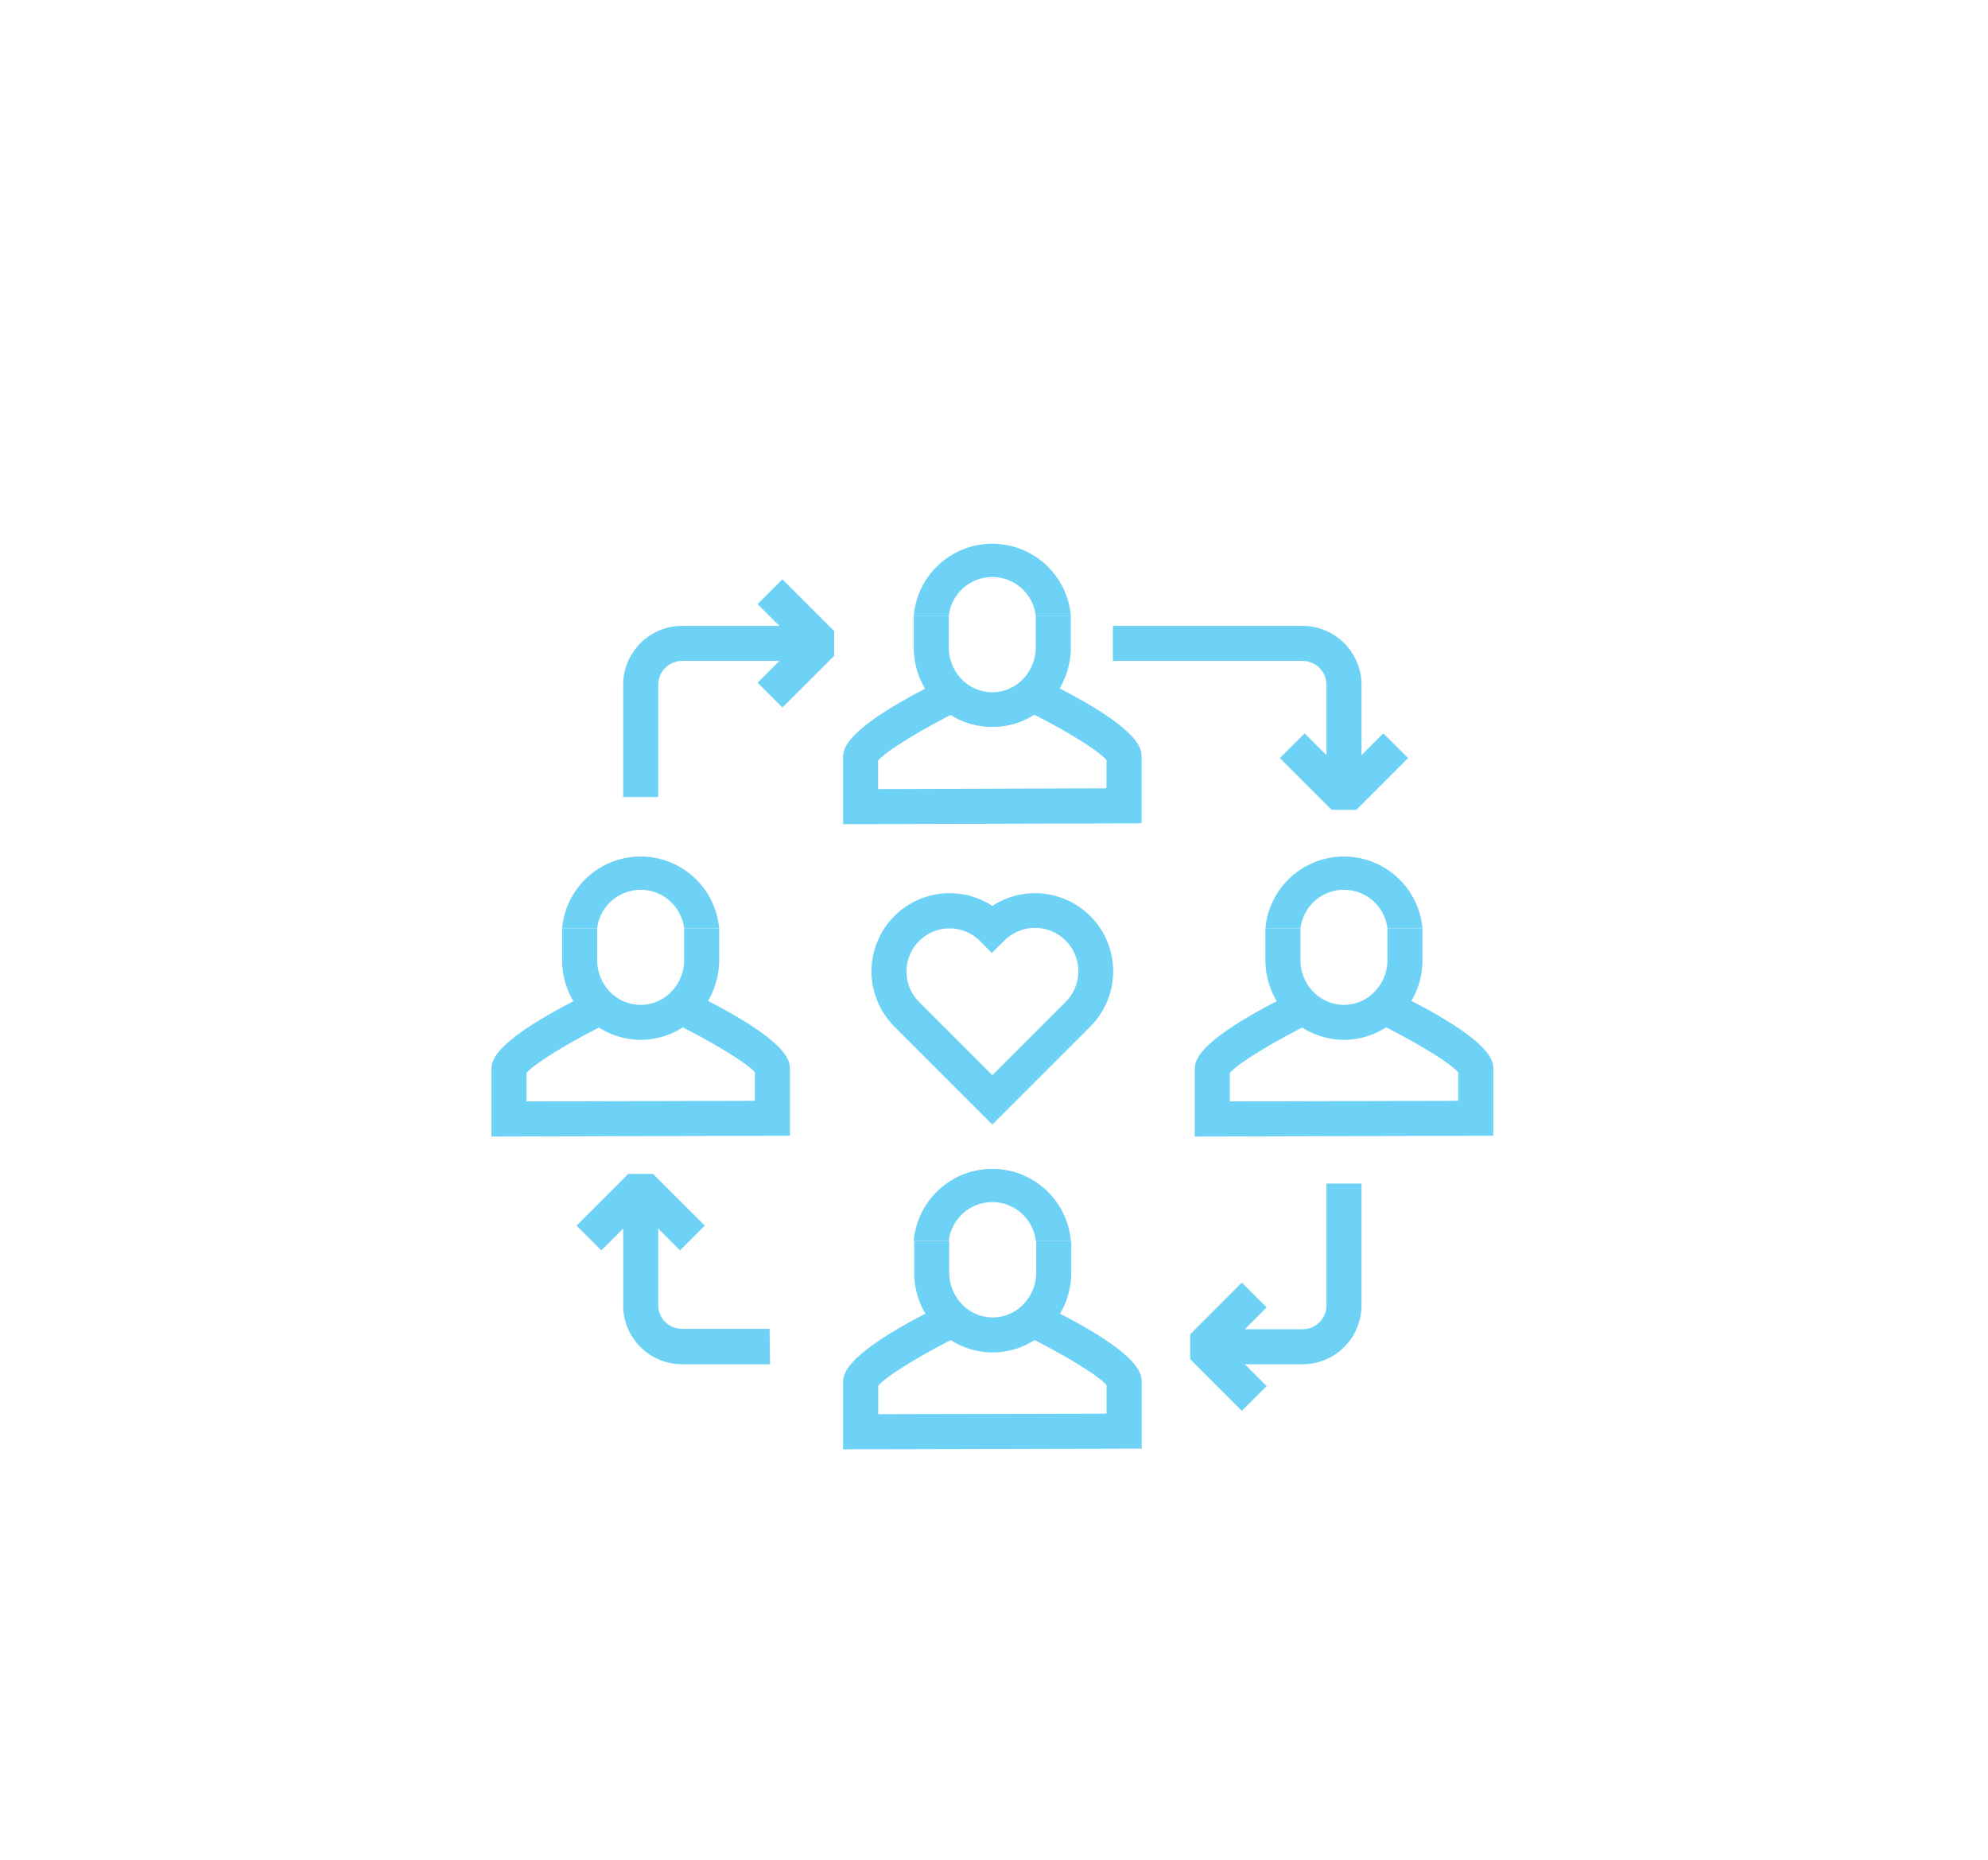 <?xml version="1.0" encoding="UTF-8"?> <svg xmlns="http://www.w3.org/2000/svg" id="Layer_1" data-name="Layer 1" viewBox="0 0 226.98 212.4"><defs><style>.cls-1{fill:#6dd2f5;}</style></defs><path class="cls-1" d="M113.3,128.39l-11.2-11.2a8.92,8.92,0,0,1,11.2-13.76,8.92,8.92,0,0,1,11.2,13.76ZM108.41,106a4.92,4.92,0,0,0-3.48,8.39l8.37,8.37,8.37-8.37a4.91,4.91,0,0,0-7-7l-1.42,1.41-1.41-1.41A4.91,4.91,0,0,0,108.41,106Z"></path><path class="cls-1" d="M96.26,94.1V86.49c0-.92,0-3.36,12-9.19L110,80.9c-4.52,2.2-8.83,4.83-9.74,5.94v3.25L126.33,90V86.77c-1-1.2-5.69-4-9.73-5.89l1.74-3.6c12,5.77,12,8.21,12,9.13V94Zm3.9-7.12Zm.1-.5h0Z"></path><path class="cls-1" d="M113.29,83A8.91,8.91,0,0,1,107,80.41a9.19,9.19,0,0,1-2.67-6.5V70.29h4v3.62a5.21,5.21,0,0,0,1.52,3.69,4.84,4.84,0,0,0,6.88,0,5.21,5.21,0,0,0,1.53-3.71V70.29h4V73.9a9.2,9.2,0,0,1-2.69,6.53A8.91,8.91,0,0,1,113.29,83Z"></path><path class="cls-1" d="M122.26,70.29h-4a5,5,0,0,0-9.93,0h-4a9,9,0,0,1,17.93,0Z"></path><path class="cls-1" d="M96.26,165.47v-7.61c0-.92,0-3.36,12-9.19l1.75,3.6c-4.52,2.2-8.83,4.84-9.74,5.94v3.25l26.07-.06v-3.26c-.91-1.1-5.22-3.71-9.73-5.89l1.74-3.6c12,5.77,12,8.21,12,9.13v7.61Zm4-7.62h0Z"></path><path class="cls-1" d="M113.29,154.41a8.91,8.91,0,0,1-6-2.38h0l-.24-.24a9.19,9.19,0,0,1-2.67-6.5v-3.62h4v3.62a5.21,5.21,0,0,0,1.46,3.63l.06.06a4.84,4.84,0,0,0,6.88,0,5.21,5.21,0,0,0,1.53-3.71v-3.61h4v3.61a9.2,9.2,0,0,1-2.69,6.53A8.91,8.91,0,0,1,113.29,154.41Z"></path><path class="cls-1" d="M122.26,141.66h-4a5,5,0,0,0-9.93,0h-4a9,9,0,0,1,17.93,0Z"></path><path class="cls-1" d="M136.41,129.76v-7.61c0-1,0-3.35,12-9.17l1.75,3.6c-4.52,2.19-8.83,4.82-9.74,5.92v3.25l26.07-.07v-3.25c-.91-1.09-5.21-3.7-9.72-5.87l1.73-3.6c12,5.76,12,8.19,12,9.11v7.6Zm4-7.61h0Z"></path><path class="cls-1" d="M153.45,118.72a8.93,8.93,0,0,1-6.29-2.62,9.16,9.16,0,0,1-2.68-6.49V106h4v3.62a5.17,5.17,0,0,0,1.52,3.67,4.85,4.85,0,0,0,6.89,0,5.22,5.22,0,0,0,1.52-3.7V106h4v3.6a9.16,9.16,0,0,1-2.69,6.52A8.91,8.91,0,0,1,153.45,118.72Z"></path><path class="cls-1" d="M162.41,106h-4a5,5,0,0,0-9.93,0h-4a9,9,0,0,1,17.93,0Z"></path><path class="cls-1" d="M56.11,129.76v-7.61c0-1,0-3.35,12-9.17l1.74,3.6c-4.51,2.19-8.82,4.82-9.73,5.92v3.25l26.07-.07v-3.25c-.92-1.09-5.22-3.7-9.73-5.87l1.73-3.6c12,5.76,12,8.19,12,9.11v7.6Zm4-7.61Z"></path><path class="cls-1" d="M73.14,118.72a9,9,0,0,1-6.29-2.62,9.19,9.19,0,0,1-2.67-6.49V106h4v3.62a5.2,5.2,0,0,0,1.51,3.67,4.93,4.93,0,0,0,3.45,1.44,4.88,4.88,0,0,0,3.44-1.43,5.19,5.19,0,0,0,1.53-3.7V106h4v3.6a9.2,9.2,0,0,1-2.69,6.52A8.91,8.91,0,0,1,73.14,118.72Z"></path><path class="cls-1" d="M82.11,106h-4a5,5,0,0,0-9.93,0h-4a9,9,0,0,1,17.93,0Z"></path><path class="cls-1" d="M87.92,155.76h-10A6.73,6.73,0,0,1,71.15,149V135.13h4V149a2.72,2.72,0,0,0,2.72,2.72h10Z"></path><path class="cls-1" d="M148.73,155.76H137.3v-4h11.43a2.72,2.72,0,0,0,2.72-2.72V135.13h4V149A6.73,6.73,0,0,1,148.73,155.76Z"></path><path class="cls-1" d="M155.45,90h-4V78.19a2.73,2.73,0,0,0-2.72-2.73H127.06v-4h21.67a6.74,6.74,0,0,1,6.72,6.73Z"></path><path class="cls-1" d="M75.15,91h-4V78.19a6.74,6.74,0,0,1,6.72-6.73H93.82v4H77.87a2.73,2.73,0,0,0-2.72,2.73Z"></path><polygon class="cls-1" points="89.33 80.78 86.5 77.95 91 73.46 86.5 68.97 89.33 66.14 95.24 72.05 95.24 74.88 89.33 80.78"></polygon><polygon class="cls-1" points="152.04 92.46 146.13 86.55 148.96 83.73 153.45 88.22 157.94 83.73 160.77 86.55 154.87 92.46 152.04 92.46"></polygon><polygon class="cls-1" points="141.79 161.08 135.89 155.18 135.89 152.35 141.79 146.44 144.62 149.27 140.13 153.76 144.62 158.25 141.79 161.08"></polygon><polygon class="cls-1" points="77.64 142.76 73.15 138.27 68.66 142.76 65.83 139.93 71.73 134.03 74.56 134.03 80.47 139.93 77.64 142.76"></polygon></svg> 